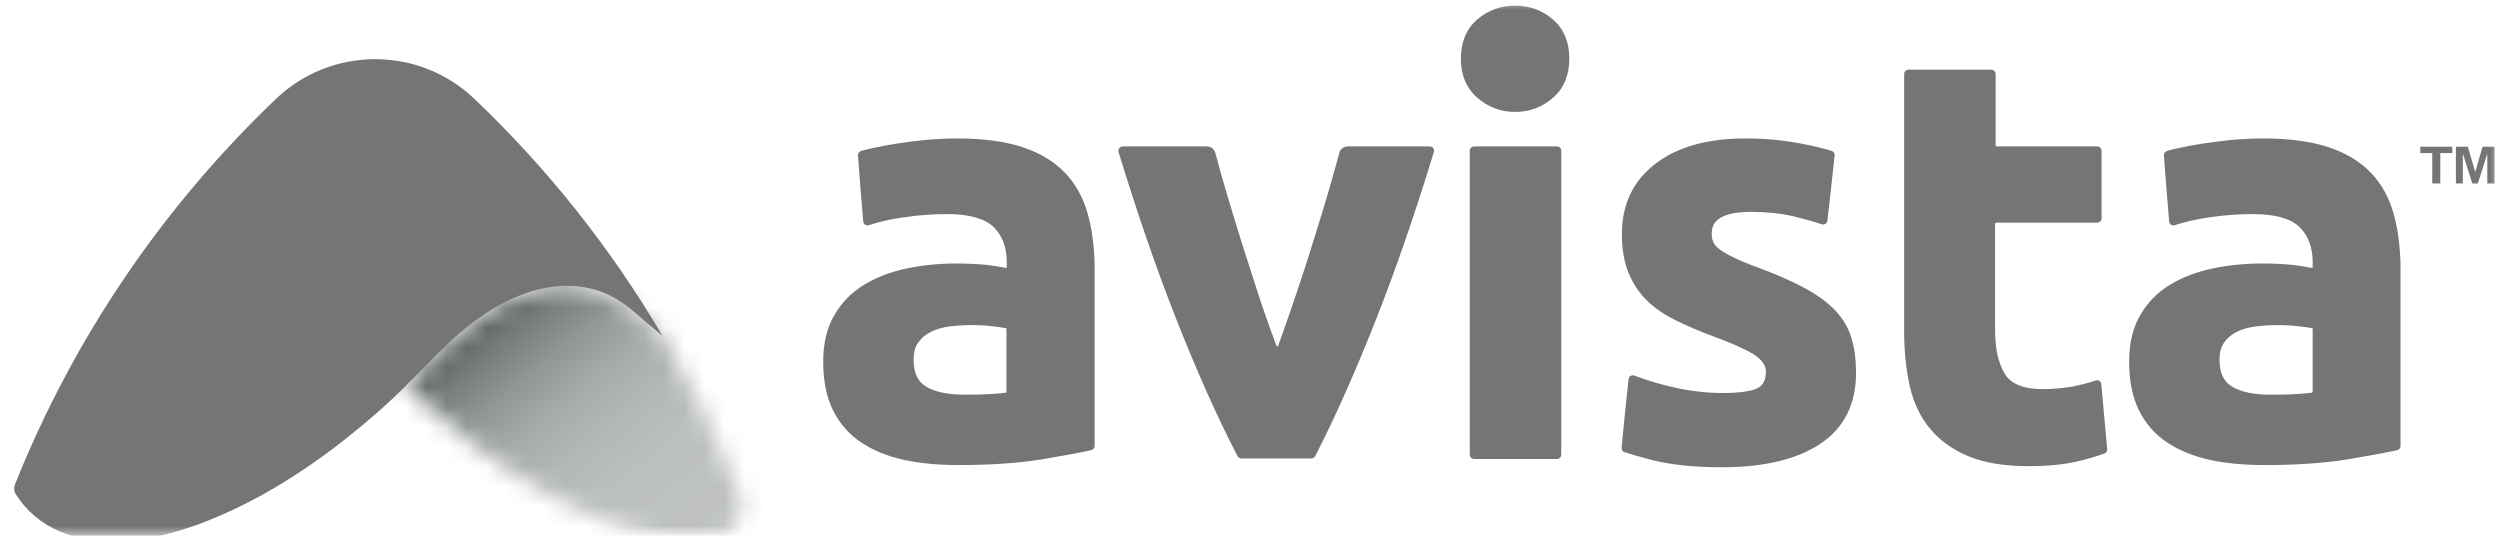 <svg width="126" height="27" viewBox="0 0 126 27" fill="none" xmlns="http://www.w3.org/2000/svg">
<g clip-path="url(#clip0_75_42)">
<mask id="mask0_75_42" style="mask-type:luminance" maskUnits="userSpaceOnUse" x="0" y="0" width="126" height="27">
<path d="M126 0H0V27H126V0Z" fill="white"/>
</mask>
<g mask="url(#mask0_75_42)">
<path d="M125.725 7.395V9.245H125.36V7.784H125.347L124.884 9.245H124.604L124.141 7.784H124.127V9.245H123.777V7.395H124.38L124.744 8.647H124.758L125.122 7.395H125.725Z" fill="#757575"/>
<path d="M123.595 7.715H122.992V9.245H122.586V7.715H121.983V7.395H123.595V7.715Z" fill="#757575"/>
<path d="M120.636 10.762C120.413 9.968 120.034 9.273 119.502 8.716C118.969 8.159 118.254 7.714 117.371 7.422C116.488 7.13 115.381 6.977 114.064 6.977C113.545 6.977 113.026 7.004 112.522 7.046C112.017 7.102 111.526 7.157 111.064 7.227C110.602 7.297 110.167 7.38 109.789 7.464C109.578 7.505 109.396 7.561 109.228 7.603C109.13 7.631 109.06 7.728 109.06 7.825C109.144 8.939 109.228 10.052 109.326 11.165C109.34 11.304 109.48 11.402 109.62 11.346C110.11 11.179 110.685 11.054 111.331 10.957C112.059 10.845 112.816 10.79 113.559 10.79C114.666 10.79 115.45 11.012 115.899 11.444C116.334 11.875 116.558 12.473 116.558 13.197V13.461C116.558 13.489 116.53 13.517 116.502 13.503C116.235 13.447 115.927 13.392 115.549 13.35C115.101 13.308 114.582 13.28 114.007 13.28C113.153 13.28 112.311 13.364 111.513 13.531C110.713 13.698 109.984 13.976 109.368 14.352C108.737 14.728 108.232 15.257 107.868 15.883C107.49 16.523 107.308 17.316 107.308 18.234C107.308 19.195 107.476 20.016 107.798 20.67C108.121 21.324 108.597 21.88 109.199 22.284C109.802 22.688 110.531 22.994 111.359 23.174C112.185 23.355 113.124 23.439 114.133 23.439C115.745 23.439 117.133 23.341 118.268 23.161C119.333 22.98 120.189 22.827 120.819 22.688C120.917 22.66 120.987 22.576 120.987 22.479V13.406C120.973 12.459 120.861 11.555 120.636 10.762ZM116.544 19.751C116.544 19.779 116.53 19.793 116.502 19.793C116.278 19.821 115.997 19.849 115.661 19.863C115.268 19.89 114.849 19.89 114.413 19.89C113.615 19.89 112.984 19.765 112.522 19.501C112.073 19.25 111.863 18.791 111.863 18.123C111.863 17.789 111.932 17.497 112.087 17.274C112.242 17.052 112.452 16.871 112.717 16.732C112.984 16.592 113.307 16.509 113.671 16.453C114.035 16.411 114.428 16.384 114.834 16.384C115.129 16.384 115.45 16.398 115.815 16.439C116.109 16.467 116.348 16.509 116.516 16.537C116.544 16.537 116.558 16.564 116.558 16.578V19.751H116.544Z" fill="#757575"/>
<path d="M100.623 11.221H105.696C105.822 11.221 105.92 11.124 105.92 10.998V7.603C105.92 7.478 105.822 7.38 105.696 7.38H100.623C100.594 7.38 100.58 7.366 100.58 7.339V3.734C100.58 3.609 100.482 3.512 100.356 3.512H96.194C96.067 3.512 95.969 3.609 95.969 3.734V16.69C95.969 17.706 96.068 18.638 96.25 19.459C96.446 20.294 96.782 21.018 97.272 21.602C97.749 22.187 98.408 22.66 99.207 22.994C100.005 23.328 101.029 23.495 102.248 23.495C103.202 23.495 104.028 23.411 104.687 23.258C105.178 23.147 105.64 23.008 106.061 22.855C106.158 22.827 106.215 22.729 106.201 22.632L105.906 19.362C105.892 19.223 105.752 19.125 105.612 19.181C105.247 19.306 104.841 19.404 104.421 19.487C103.916 19.57 103.425 19.612 102.949 19.612C101.981 19.612 101.337 19.348 101.029 18.819C100.706 18.276 100.552 17.539 100.552 16.634V11.263C100.58 11.235 100.594 11.221 100.623 11.221Z" fill="#757575"/>
<path d="M81.729 22.548C81.841 21.407 81.953 20.266 82.079 19.111C82.093 18.972 82.234 18.875 82.374 18.93C83.06 19.195 83.789 19.403 84.504 19.556C85.289 19.723 86.074 19.807 86.845 19.807C87.644 19.807 88.218 19.723 88.541 19.584C88.849 19.445 89.003 19.153 89.003 18.735C89.003 18.415 88.793 18.123 88.386 17.859C87.952 17.594 87.293 17.302 86.396 16.968C85.695 16.718 85.065 16.439 84.49 16.161C83.915 15.883 83.425 15.549 83.018 15.159C82.612 14.769 82.304 14.296 82.079 13.754C81.855 13.211 81.743 12.557 81.743 11.791C81.743 10.316 82.304 9.12 83.411 8.271C84.518 7.408 86.046 6.977 87.966 6.977C88.919 6.977 89.844 7.06 90.728 7.227C91.344 7.338 91.876 7.478 92.311 7.603C92.409 7.631 92.479 7.728 92.465 7.839C92.353 8.939 92.227 10.024 92.101 11.123C92.086 11.263 91.947 11.346 91.821 11.304C91.358 11.151 90.853 11.012 90.321 10.887C89.718 10.748 89.031 10.678 88.288 10.678C86.929 10.678 86.27 11.026 86.27 11.764C86.27 11.931 86.298 12.084 86.354 12.209C86.41 12.334 86.522 12.459 86.691 12.585C86.859 12.71 87.111 12.849 87.405 12.988C87.714 13.141 88.106 13.308 88.583 13.475C89.55 13.837 90.377 14.199 91.008 14.547C91.652 14.895 92.157 15.284 92.535 15.688C92.914 16.105 93.18 16.564 93.32 17.066C93.474 17.567 93.544 18.151 93.544 18.805C93.544 20.363 92.941 21.56 91.764 22.354C90.587 23.147 88.919 23.55 86.775 23.55C85.387 23.55 84.21 23.425 83.271 23.188C82.668 23.035 82.191 22.896 81.827 22.771C81.785 22.743 81.715 22.66 81.729 22.548Z" fill="#757575"/>
<path d="M78.687 22.91V7.603C78.687 7.477 78.589 7.38 78.463 7.38H74.3C74.174 7.38 74.076 7.477 74.076 7.603V22.91C74.076 23.021 74.174 23.133 74.3 23.133H78.463C78.589 23.133 78.687 23.035 78.687 22.91Z" fill="#757575"/>
<path d="M78.281 0.993C77.734 0.52 77.103 0.283 76.361 0.283C75.632 0.283 74.987 0.52 74.44 0.993C73.894 1.466 73.627 2.134 73.627 2.955C73.627 3.79 73.908 4.444 74.44 4.917C74.987 5.39 75.618 5.641 76.361 5.641C77.089 5.641 77.734 5.404 78.281 4.917C78.827 4.444 79.094 3.776 79.094 2.955C79.094 2.134 78.827 1.466 78.281 0.993Z" fill="#757575"/>
<path d="M64.335 17.427C64.097 16.801 63.845 16.105 63.592 15.354C63.312 14.505 63.018 13.6 62.723 12.668C62.429 11.749 62.149 10.831 61.883 9.94C61.644 9.147 61.434 8.396 61.252 7.7C61.196 7.505 61.028 7.38 60.831 7.38H56.584C56.444 7.38 56.332 7.519 56.374 7.658C57.299 10.692 58.28 13.545 59.303 16.133C60.327 18.735 61.364 21.045 62.373 22.993C62.415 23.063 62.485 23.105 62.569 23.105H66.087C66.171 23.105 66.241 23.063 66.283 22.993C67.293 21.031 68.316 18.721 69.339 16.133C70.362 13.545 71.343 10.692 72.268 7.658C72.31 7.519 72.212 7.38 72.058 7.38H67.923C67.727 7.38 67.545 7.519 67.503 7.7C67.321 8.382 67.11 9.133 66.872 9.94C66.606 10.817 66.326 11.736 66.031 12.668C65.751 13.572 65.442 14.477 65.148 15.354C64.896 16.077 64.658 16.773 64.419 17.427C64.405 17.455 64.349 17.469 64.335 17.427Z" fill="#757575"/>
<path d="M54.818 10.762C54.594 9.968 54.216 9.273 53.683 8.716C53.15 8.159 52.436 7.714 51.553 7.422C50.67 7.13 49.562 6.977 48.245 6.977C47.726 6.977 47.208 7.004 46.703 7.046C46.199 7.102 45.708 7.157 45.245 7.227C44.783 7.297 44.362 7.38 43.97 7.464C43.76 7.505 43.578 7.561 43.409 7.603C43.311 7.631 43.241 7.728 43.241 7.825C43.325 8.939 43.409 10.052 43.508 11.165C43.522 11.304 43.662 11.402 43.802 11.346C44.292 11.179 44.867 11.054 45.512 10.957C46.241 10.845 46.998 10.79 47.74 10.79C48.848 10.79 49.633 11.012 50.081 11.444C50.516 11.875 50.74 12.473 50.74 13.197V13.461C50.74 13.489 50.712 13.517 50.684 13.503C50.417 13.447 50.109 13.392 49.731 13.35C49.282 13.308 48.764 13.28 48.189 13.28C47.334 13.28 46.493 13.364 45.694 13.531C44.895 13.698 44.166 13.976 43.55 14.352C42.919 14.728 42.414 15.257 42.05 15.883C41.672 16.523 41.489 17.316 41.489 18.234C41.489 19.195 41.657 20.016 41.98 20.67C42.302 21.324 42.779 21.88 43.381 22.284C43.984 22.688 44.713 22.994 45.54 23.174C46.367 23.355 47.306 23.439 48.315 23.439C49.927 23.439 51.314 23.341 52.45 23.161C53.515 22.98 54.37 22.827 55.001 22.688C55.099 22.66 55.169 22.576 55.169 22.479V13.406C55.155 12.459 55.043 11.555 54.818 10.762ZM50.726 19.751C50.726 19.779 50.712 19.793 50.684 19.793C50.459 19.821 50.179 19.849 49.843 19.863C49.45 19.89 49.03 19.89 48.595 19.89C47.796 19.89 47.166 19.765 46.703 19.501C46.255 19.25 46.044 18.791 46.044 18.123C46.044 17.789 46.114 17.497 46.269 17.274C46.423 17.052 46.633 16.871 46.899 16.732C47.166 16.592 47.488 16.509 47.839 16.453C48.203 16.411 48.595 16.384 49.002 16.384C49.296 16.384 49.618 16.398 49.983 16.439C50.277 16.467 50.516 16.509 50.684 16.537C50.712 16.537 50.726 16.564 50.726 16.578V19.751Z" fill="#757575"/>
<mask id="mask1_75_42" style="mask-type:luminance" maskUnits="userSpaceOnUse" x="20" y="14" width="18" height="14">
<path d="M27.025 14.602C26.212 14.825 25.427 15.187 24.712 15.632C23.998 16.078 23.325 16.606 22.708 17.177C22.26 17.594 21.811 18.026 21.391 18.485C21.082 18.805 20.76 19.139 20.438 19.445C22.512 21.463 24.895 23.355 27.431 24.789C28.693 25.512 30.066 26.139 31.454 26.598C32.828 27.043 34.341 27.335 35.799 27.238C36.346 27.196 36.836 26.904 37.13 26.445C37.425 25.986 37.481 25.429 37.285 24.914C36.205 22.145 34.902 19.459 33.388 16.899C33.122 16.676 32.842 16.453 32.575 16.217C32.323 15.994 32.057 15.785 31.804 15.563C30.837 14.755 29.73 14.38 28.581 14.38C28.062 14.394 27.544 14.463 27.025 14.602Z" fill="white"/>
</mask>
<g mask="url(#mask1_75_42)">
<path d="M27.473 35.671L14.018 19.738L30.431 6.059L43.9 21.992L27.473 35.671Z" fill="url(#paint0_linear_75_42)"/>
</g>
<path d="M23.899 4.972C22.554 3.692 20.774 2.982 18.91 2.982C17.046 2.982 15.265 3.692 13.92 4.972C8.173 10.455 3.674 17.093 0.745 24.441C0.689 24.58 0.703 24.733 0.773 24.872C1.32 25.749 2.077 26.389 3.03 26.792C3.464 26.973 3.927 27.099 4.389 27.182C4.922 27.265 5.454 27.293 5.987 27.279C6.464 27.265 6.94 27.21 7.417 27.126C7.935 27.043 8.454 26.918 8.958 26.765C9.925 26.486 10.864 26.11 11.775 25.679C13.584 24.83 15.322 23.717 16.905 22.52C17.704 21.908 18.475 21.268 19.232 20.6C19.61 20.266 19.975 19.918 20.339 19.556C20.69 19.208 21.04 18.86 21.39 18.498C21.825 18.053 22.259 17.622 22.708 17.19C23.325 16.62 23.997 16.091 24.712 15.646C25.427 15.2 26.198 14.839 27.025 14.616C28.749 14.157 30.417 14.421 31.804 15.59C32.056 15.799 32.323 16.021 32.575 16.244C32.841 16.467 33.122 16.703 33.388 16.926C30.795 12.515 27.599 8.493 23.899 4.972Z" fill="#757575"/>
</g>
</g>
<defs>
<linearGradient id="paint0_linear_75_42" x1="35.159" y1="28.209" x2="24.629" y2="15.568" gradientUnits="userSpaceOnUse">
<stop stop-color="#BFC2C1"/>
<stop offset="0.302" stop-color="#BCC0BF"/>
<stop offset="0.483" stop-color="#B4B7B7"/>
<stop offset="0.632" stop-color="#A6AAA9"/>
<stop offset="0.765" stop-color="#919695"/>
<stop offset="0.884" stop-color="#777E7C"/>
<stop offset="0.995" stop-color="#585F5D"/>
<stop offset="1" stop-color="#565E5C"/>
</linearGradient>
<clipPath id="clip0_75_42">
<rect width="126" height="27" fill="white"/>
</clipPath>
</defs>
</svg>
